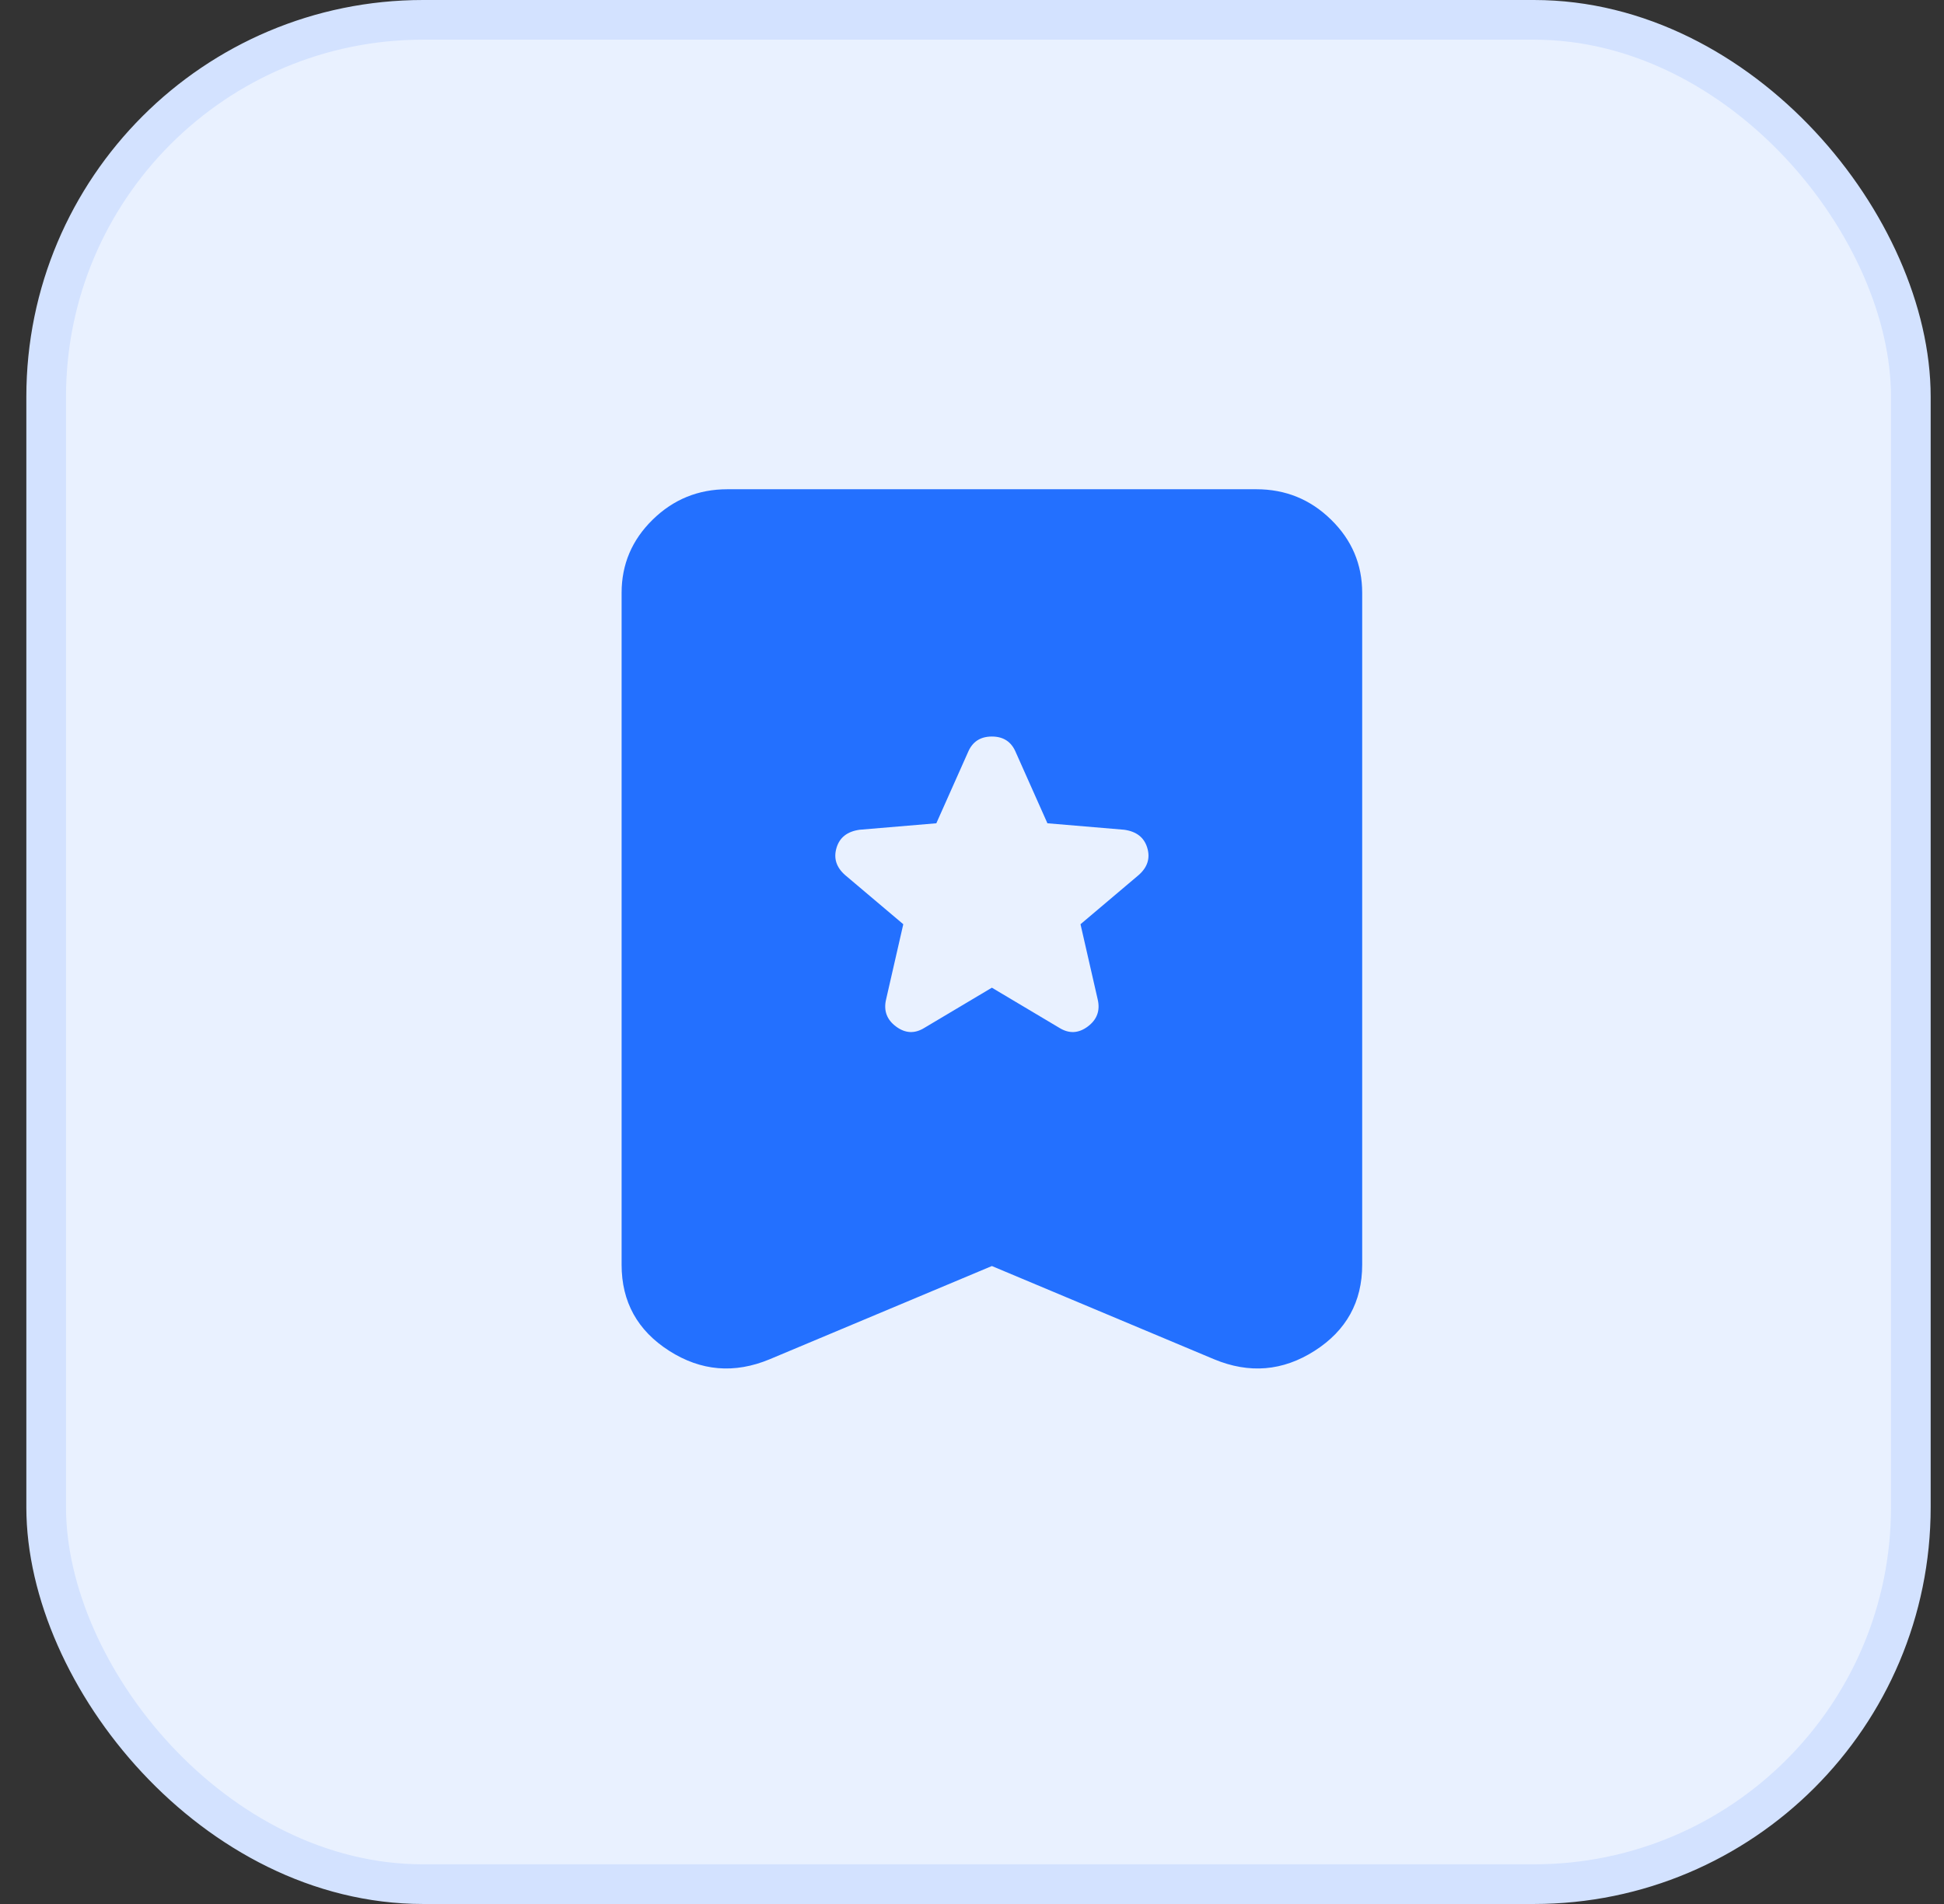<svg width="49" height="48" viewBox="0 0 49 48" fill="none" xmlns="http://www.w3.org/2000/svg">
<rect x="0" y="0" width="49" height="48" fill="#333333" stroke="none"/>
<rect x="1.164" y="0.5" width="47" height="47" rx="9.5" fill="#E9F1FF"/>
<rect x="1.164" y="0.5" width="47" height="47" rx="9.5" stroke="#D3E2FF"/>
<mask id="mask0_1_90203" style="mask-type:alpha" maskUnits="userSpaceOnUse" x="11" y="10" width="28" height="28">
<rect x="11" y="10" width="28" height="28" fill="#D9D9D9"/>
</mask>
<g mask="url(#mask0_1_90203)">
<path d="M25.001 24.9L26.701 25.912C26.946 26.064 27.185 26.053 27.418 25.879C27.651 25.705 27.735 25.476 27.668 25.194L27.235 23.3L28.701 22.06C28.924 21.864 28.996 21.636 28.918 21.375C28.84 21.113 28.646 20.961 28.335 20.918L26.401 20.755L25.601 18.959C25.49 18.698 25.29 18.568 25.001 18.568C24.712 18.568 24.512 18.698 24.401 18.959L23.601 20.755L21.668 20.918C21.357 20.961 21.162 21.113 21.085 21.375C21.007 21.636 21.079 21.864 21.301 22.06L22.768 23.3L22.335 25.194C22.268 25.476 22.351 25.705 22.585 25.879C22.818 26.053 23.057 26.064 23.301 25.912L25.001 24.9ZM25.001 31.917L19.401 34.267C18.512 34.637 17.668 34.566 16.868 34.055C16.068 33.544 15.668 32.82 15.668 31.885V14.945C15.668 14.227 15.929 13.612 16.451 13.101C16.974 12.589 17.601 12.334 18.335 12.334H31.668C32.401 12.334 33.029 12.589 33.551 13.101C34.074 13.612 34.335 14.227 34.335 14.945V31.885C34.335 32.82 33.935 33.544 33.135 34.055C32.335 34.566 31.49 34.637 30.601 34.267L25.001 31.917Z" fill="#2370FF"/>
</g>
</svg>
